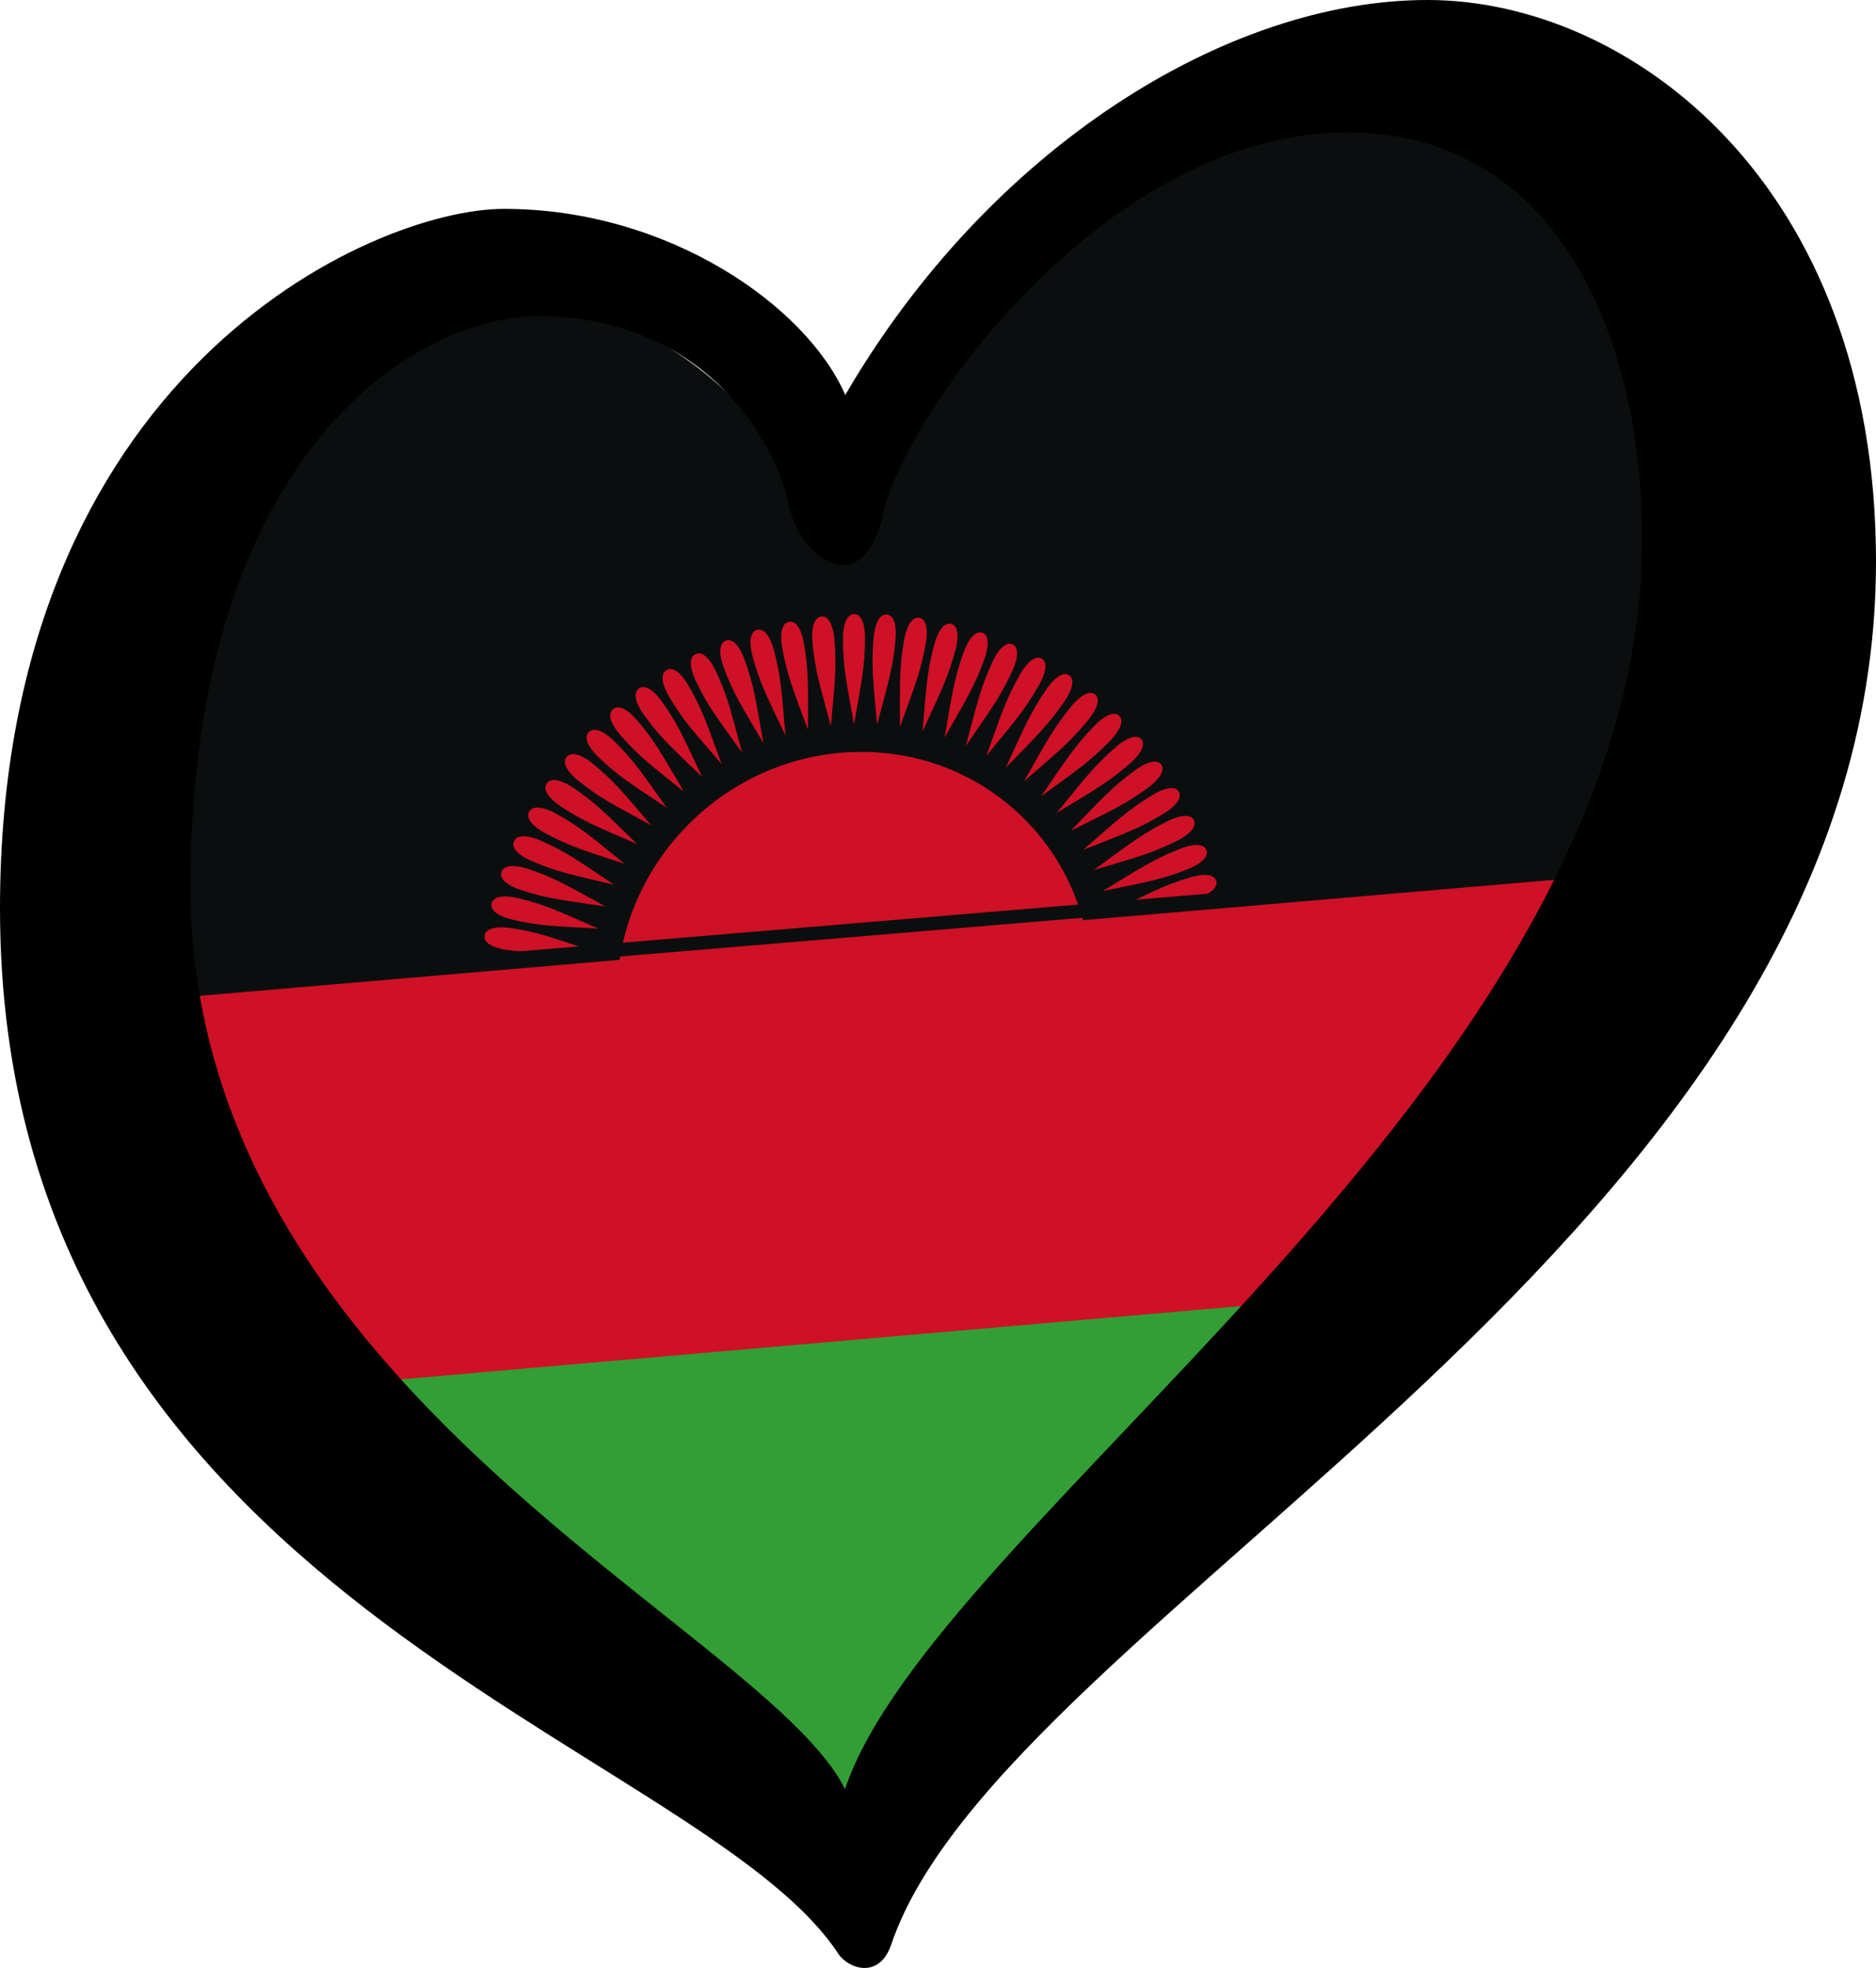 <?xml version="1.0" encoding="UTF-8" standalone="no"?>
<!-- Created with Inkscape (http://www.inkscape.org/) -->

<svg
   width="33.16mm"
   height="34.778mm"
   viewBox="0 0 33.16 34.778"
   version="1.1"
   id="svg104181"
   xmlns:xlink="http://www.w3.org/1999/xlink"
   xmlns="http://www.w3.org/2000/svg"
   xmlns:svg="http://www.w3.org/2000/svg">
  <defs
     id="defs104178">
    <filter
       id="null"
       x="0"
       y="0"
       width="1"
       height="1">
      <feBlend
         mode="normal"
         in="SourceGraphic"
         in2="SourceGraphic"
         id="feBlend1759" />
    </filter>
    <filter
       id="filter99791"
       x="0"
       y="0"
       width="1"
       height="1">
      <feBlend
         mode="normal"
         in="SourceGraphic"
         in2="SourceGraphic"
         id="feBlend99789" />
    </filter>
    <filter
       id="filter99795"
       x="0"
       y="0"
       width="1"
       height="1">
      <feBlend
         mode="normal"
         in="SourceGraphic"
         in2="SourceGraphic"
         id="feBlend99793" />
    </filter>
    <filter
       id="null-5"
       x="0"
       y="0"
       width="1"
       height="1">
      <feBlend
         mode="normal"
         in="SourceGraphic"
         in2="SourceGraphic"
         id="feBlend1759-8" />
    </filter>
  </defs>
  <g
     id="g1090">
    <g
       id="g1070">
      <path
         class="cls-8"
         d="m 344.286,141.67 c 1.067,-57.174 -43.899,-34.549 -55.248,-14.045 -4.793,-4.724 -9.99,-10.398 -21.28,-10.398 -8.03,0 -22.653,7.893 -23.153,35.973 0,0 99.614,-7.919 99.681,-11.53 z"
         id="path1764"
         style="fill:#0b0e0e;fill-opacity:1;filter:url(#null)"
         transform="matrix(0.285,0,0,0.417,-67.334,-43.509)" />
      <g
         id="g23761"
         transform="matrix(0.065,-0.002,0,0.065,15.095,17.482)"
         style="stroke-width:0.999;stroke-miterlimit:4;stroke-dasharray:none">
        <circle
           fill="#ce1126"
           r="64.5"
           id="circle22185"
           cx="0"
           cy="0"
           style="stroke-width:0.999;stroke-miterlimit:4;stroke-dasharray:none" />
        <g
           id="a"
           style="stroke-width:0.999;stroke-miterlimit:4;stroke-dasharray:none">
          <g
             id="b"
             style="stroke-width:0.999;stroke-miterlimit:4;stroke-dasharray:none">
            <g
               id="c"
               style="stroke-width:0.999;stroke-miterlimit:4;stroke-dasharray:none">
              <g
                 id="d"
                 style="stroke-width:0.999;stroke-miterlimit:4;stroke-dasharray:none">
                <path
                   id="e"
                   d="M 0,0 C -2.167,0 -3,3.25 -3,6.5 -3,14.333 -2.04,18.429 0,30 2.04,18.429 3,14.333 3,6.5 3,3.25 2.167,0 0,0 Z"
                   fill="#ce1126"
                   transform="translate(0,-102)"
                   style="stroke-width:0.999;stroke-miterlimit:4;stroke-dasharray:none" />
                <use
                   transform="rotate(5)"
                   xlink:href="#e"
                   id="use22188"
                   x="0"
                   y="0"
                   width="100%"
                   height="100%"
                   style="stroke-width:0.999;stroke-miterlimit:4;stroke-dasharray:none" />
              </g>
              <use
                 transform="rotate(10)"
                 xlink:href="#d"
                 id="use22191"
                 x="0"
                 y="0"
                 width="100%"
                 height="100%"
                 style="stroke-width:0.999;stroke-miterlimit:4;stroke-dasharray:none" />
            </g>
            <use
               transform="rotate(20)"
               xlink:href="#c"
               id="use22194"
               x="0"
               y="0"
               width="100%"
               height="100%"
               style="stroke-width:0.999;stroke-miterlimit:4;stroke-dasharray:none" />
          </g>
          <use
             transform="rotate(40)"
             xlink:href="#b"
             id="use22197"
             x="0"
             y="0"
             width="100%"
             height="100%"
             style="stroke-width:0.999;stroke-miterlimit:4;stroke-dasharray:none" />
        </g>
        <use
           transform="rotate(-80)"
           xlink:href="#a"
           id="use22200"
           x="0"
           y="0"
           width="100%"
           height="100%"
           style="stroke-width:0.999;stroke-miterlimit:4;stroke-dasharray:none" />
      </g>
      <path
         d="m 251.425,179.622 c -3.075,-1.072 -9.113,-23.443 -6.309,-27.419 l 97.788,-10.24 c 2.323,0.137 -12.612,29.056 -14.381,28.952 z"
         style="fill:#ce1126;fill-opacity:1;filter:url(#null)"
         id="path1768"
         transform="matrix(0.281,0.004,0,0.268,-66.174,-24.102)" />
      <path
         class="cls-9"
         d="m 328.87,180.252 -78.579,9.102 c -4.015,0.905 36.512,40.725 39.135,39.414 1.587,0.317 33.678,-35.21 39.444,-48.516 z"
         style="fill:#339e35;fill-opacity:1;filter:url(#null-5)"
         id="path1766-9"
         transform="matrix(0.286,-0.002,0,0.198,-67.698,-12.337)" />
      <path
         d="M 3.413,17.295 27.636,15.267 v 0.24 L 3.413,17.535 Z"
         fill="#ce1126"
         stroke-width="0.011"
         id="path24754"
         style="fill:#0b0e0e;fill-opacity:1" />
    </g>
    <path
       d="M 25.231,0 C 21.68,0 17.481,2.622 14.941,6.98 14.256,5.405 11.811,3.691 8.909,3.691 6.57,3.691 0,6.615 0,16.055 c 0,12.184 12.327,14.687 14.819,18.473 0.172,0.262 0.722,0.458 0.934,-0.164 C 17.74,28.496 33.16,21.865 33.16,9.925 33.16,3.228 28.787,0 25.236,0 Z m 3.791,9.885 c -0.032,0.955 -0.188,1.892 -0.439,2.807 -1.016,3.691 -3.625,7.051 -6.308,10.02 C 19.05,26.281 15.722,29.284 14.936,31.618 14.086,29.898 10.094,27.723 7.035,24.318 4.966,22.016 3.323,19.156 3.363,15.494 c 0,-0.048 0.003,-0.093 0.003,-0.143 C 3.498,7.922 7.384,5.588 9.509,5.588 c 2.985,0 4.217,2.278 4.421,3.289 0.201,1.008 1.331,1.815 1.693,0.161 0.362,-1.654 3.876,-6.697 8.191,-6.697 3.953,0 5.323,4.077 5.204,7.546 z"
       style="fill:#000000;fill-opacity:1;stroke-width:0.265"
       id="path2685" />
  </g>
</svg>
